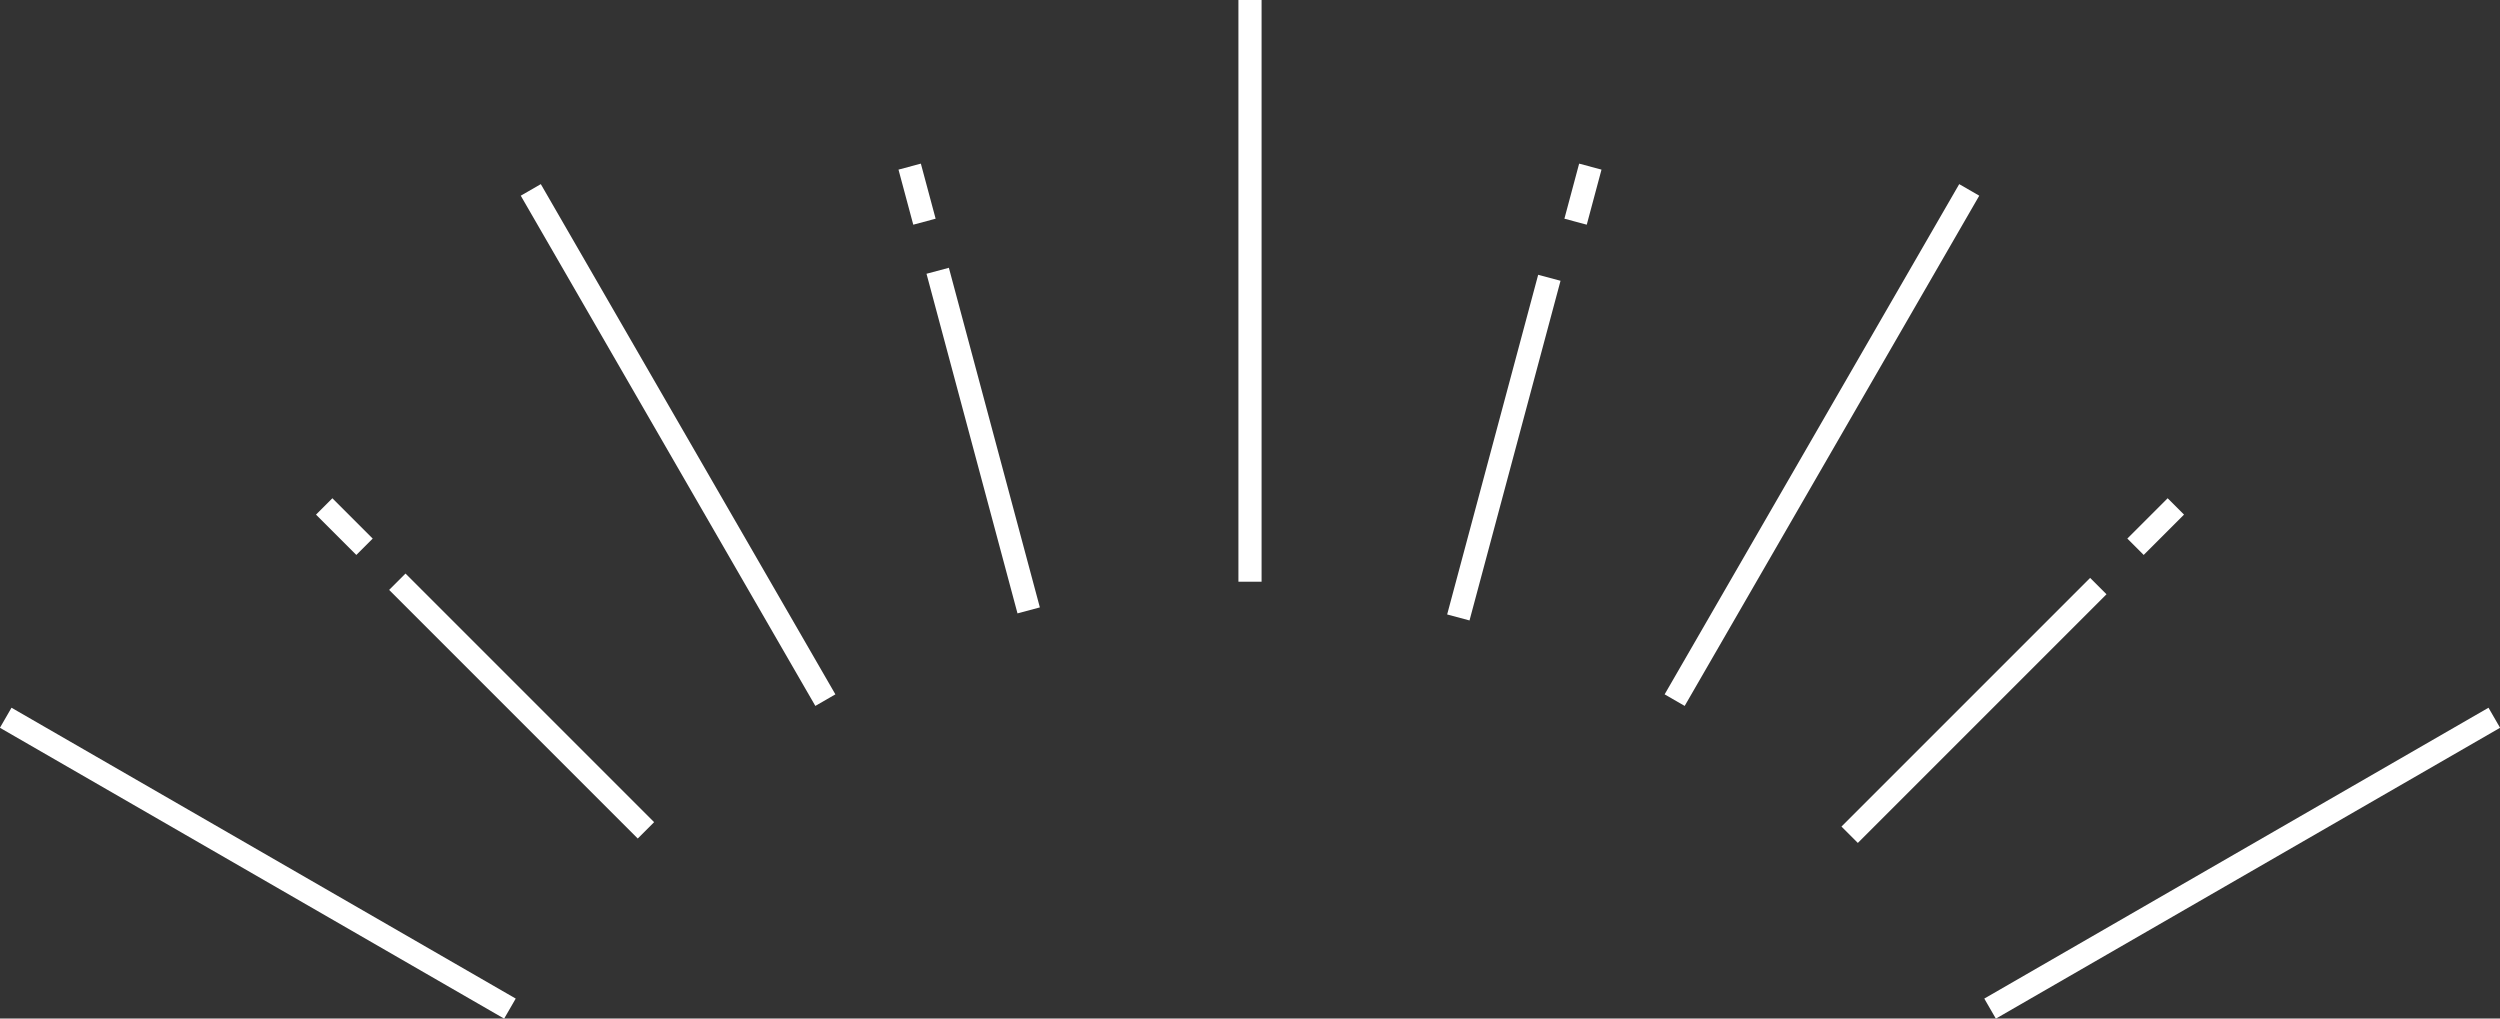 <svg xmlns="http://www.w3.org/2000/svg" width="108" height="44"><rect width="100%" height="100%" fill="#333333" stroke="none"/><defs><clipPath id="a"><path data-name="長方形 537" fill="none" stroke="#fff" d="M0 0h108v44H0z"/></clipPath></defs><g data-name="グループ 3898"><g data-name="グループ 2269"><g data-name="グループ 2268" clip-path="url(#a)"><path data-name="線 19" fill="none" stroke="#fff" stroke-miterlimit="10" d="M54 0v25.13"/></g></g><path data-name="線 20" fill="none" stroke="#fff" stroke-miterlimit="10" d="M22.93 8.204l12.726 22.042"/><g data-name="グループ 2271"><g data-name="グループ 2270" clip-path="url(#a)" fill="none" stroke="#fff" stroke-miterlimit="10"><path data-name="線 21" d="M.247 31.007l21.782 12.565"/><path data-name="線 22" d="M85.971 43.572l21.782-12.565"/></g></g><path data-name="線 23" fill="none" stroke="#fff" stroke-miterlimit="10" d="M72.345 30.246L85.071 8.204"/><path data-name="線 24" fill="none" stroke="#fff" stroke-miterlimit="10" d="M40.508 11.697l3.931 14.672"/><path data-name="線 25" fill="none" stroke="#fff" stroke-miterlimit="10" d="M39.298 7.198l.638 2.379"/><path data-name="線 26" fill="none" stroke="#fff" stroke-miterlimit="10" d="M17.164 25.131l10.74 10.74"/><path data-name="線 27" fill="none" stroke="#fff" stroke-miterlimit="10" d="M14.005 21.878l1.742 1.742"/><path data-name="線 28" fill="none" stroke="#fff" stroke-miterlimit="10" d="M92.254 23.62l1.742-1.742"/><path data-name="線 29" fill="none" stroke="#fff" stroke-miterlimit="10" d="M79.905 36.061l10.742-10.742"/><path data-name="線 30" fill="none" stroke="#fff" stroke-miterlimit="10" d="M68.065 9.577l.637-2.379"/><path data-name="線 31" fill="none" stroke="#fff" stroke-miterlimit="10" d="M63 26.674L66.932 12"/></g></svg>